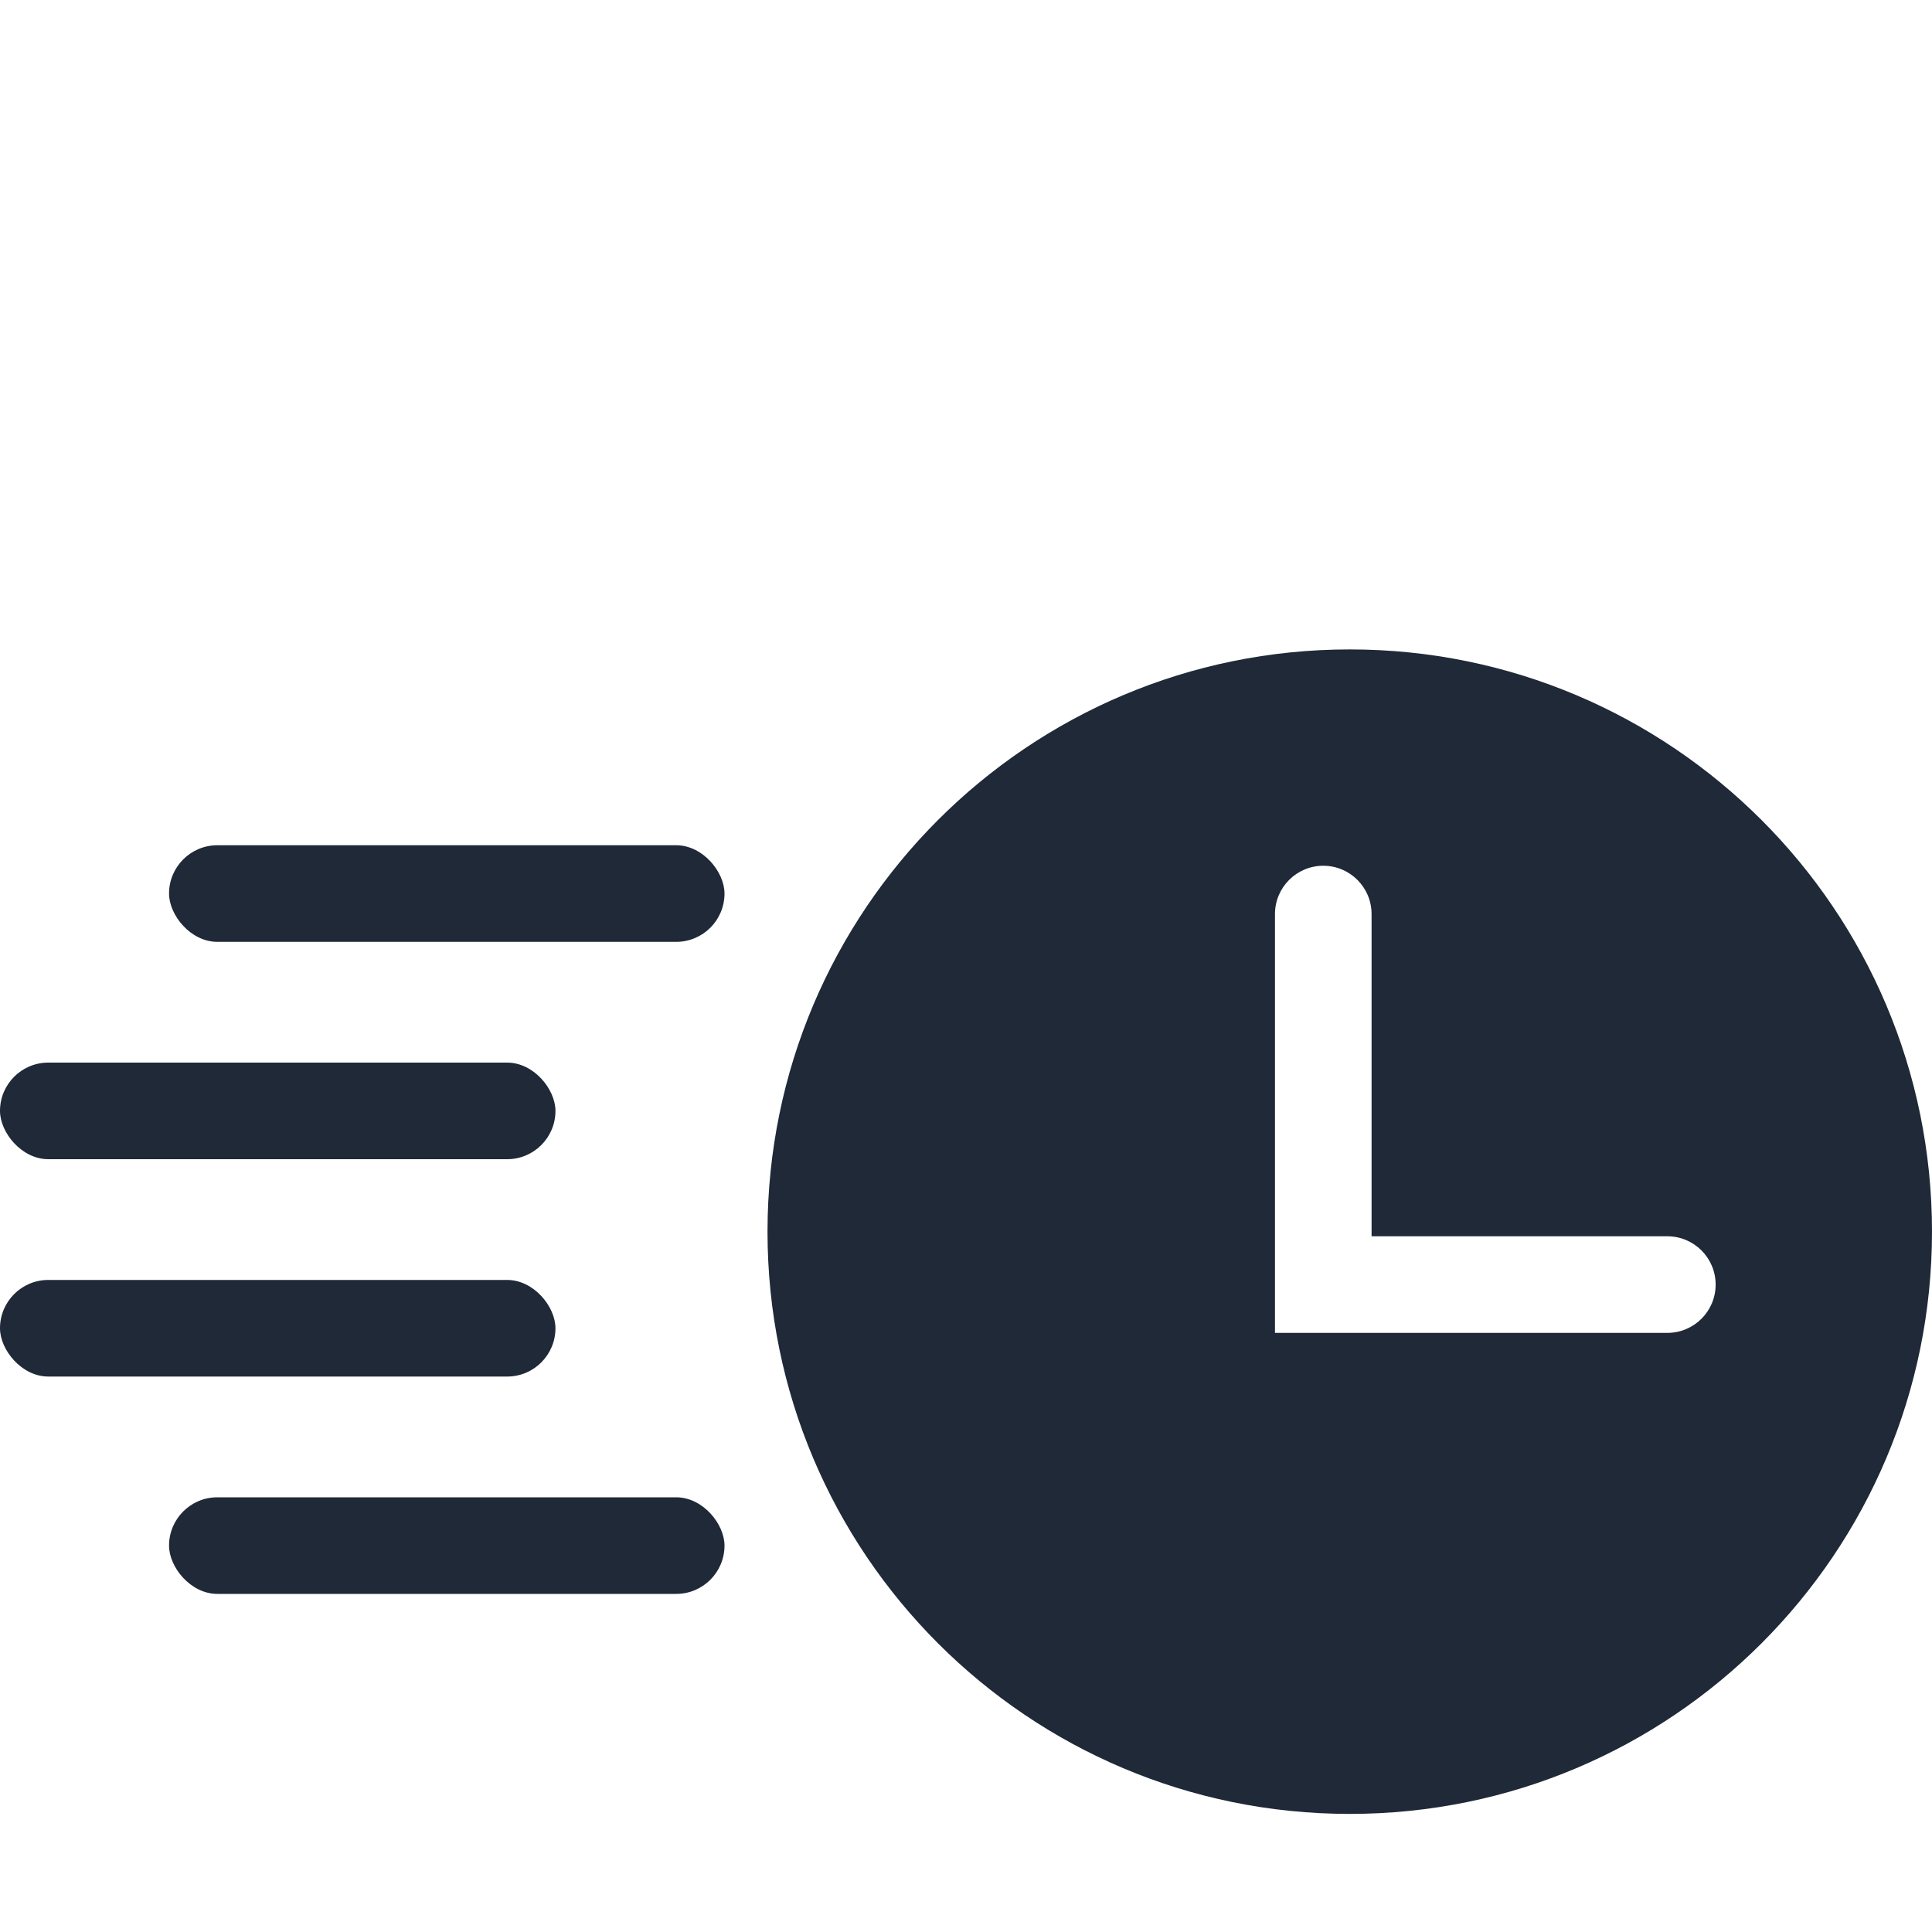 <?xml version="1.0" encoding="UTF-8"?> <svg xmlns="http://www.w3.org/2000/svg" width="80" height="80" viewBox="0 0 80 80" fill="none"><path fill-rule="evenodd" clip-rule="evenodd" d="M55.89 75.11C69.206 75.11 80 64.316 80 51C80 37.685 69.206 26.891 55.89 26.891C42.575 26.891 31.781 37.685 31.781 51C31.781 64.316 42.575 75.11 55.89 75.11ZM56.794 37.849C56.794 36.745 55.899 35.849 54.794 35.849C53.69 35.849 52.794 36.745 52.794 37.849V53.192V55.192H54.794H69.041C70.146 55.192 71.041 54.297 71.041 53.192C71.041 52.087 70.146 51.192 69.041 51.192H56.794V37.849Z" fill="#1F2937"></path><rect x="7" y="35" width="23" height="4" rx="2" fill="#1F2937"></rect><rect x="7" y="62" width="23" height="4" rx="2" fill="#1F2937"></rect><rect y="53" width="23" height="4" rx="2" fill="#1F2937"></rect><rect y="44" width="23" height="4" rx="2" fill="#1F2937"></rect></svg> 